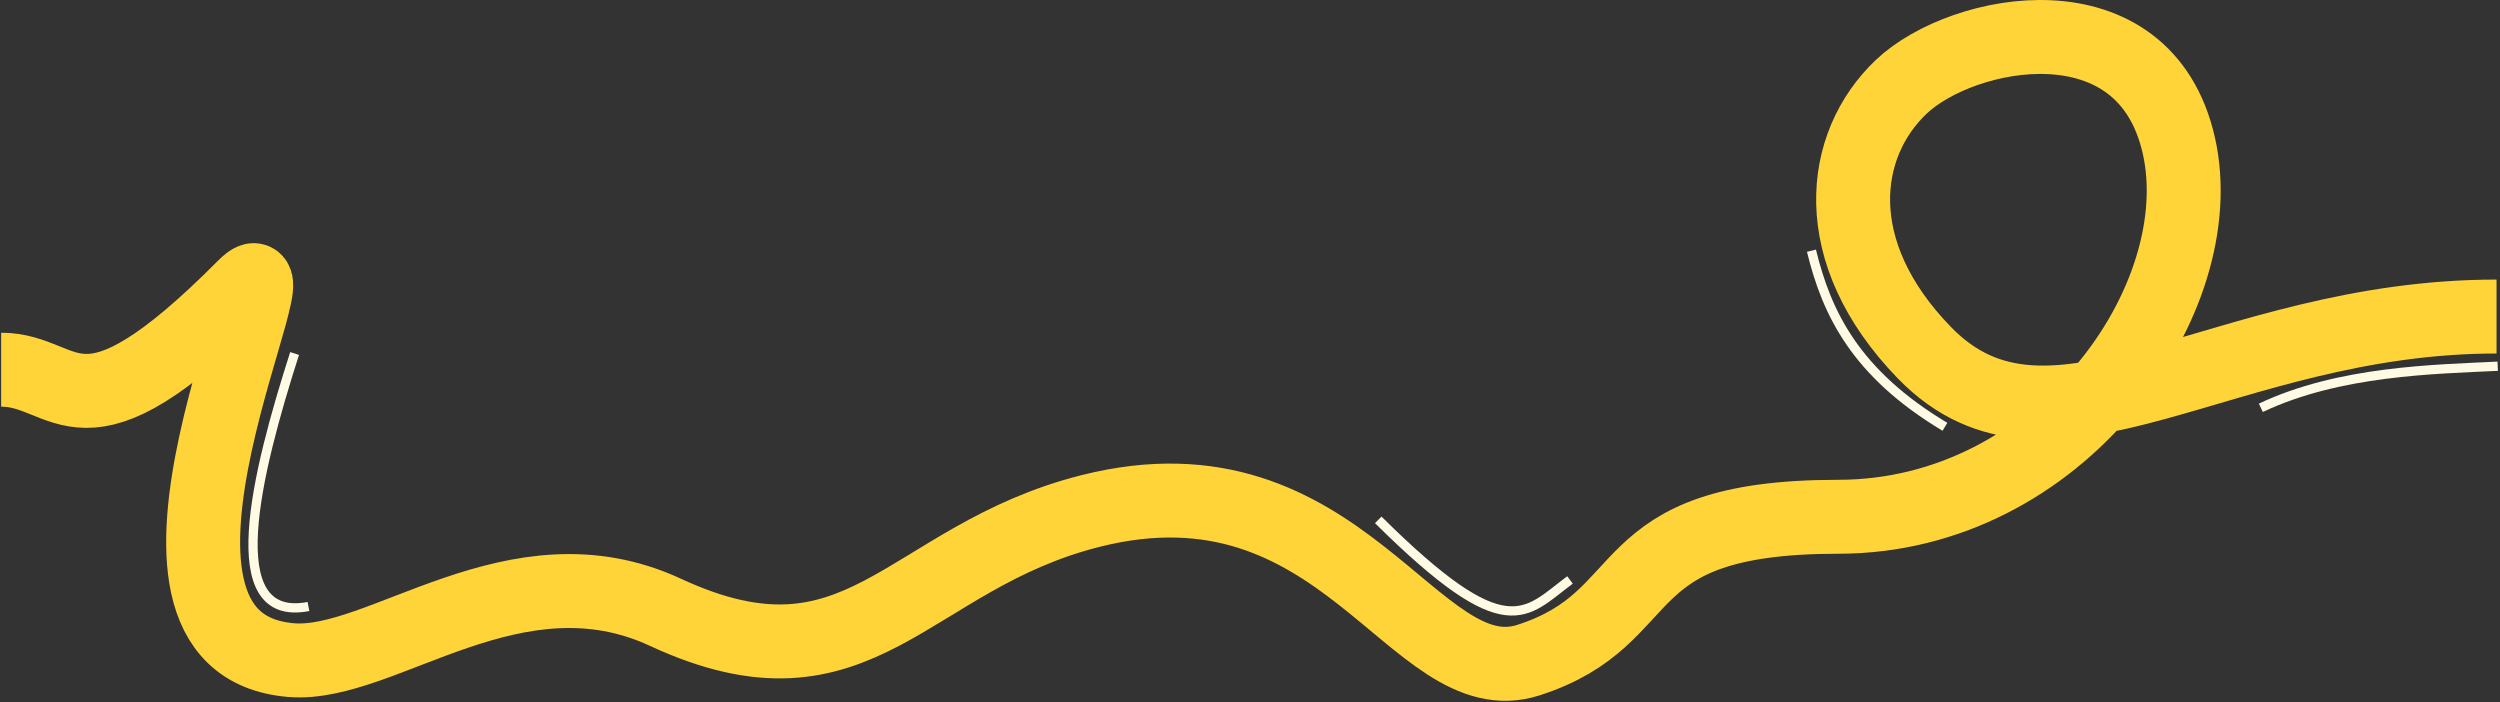 <?xml version="1.0" encoding="UTF-8"?> <svg xmlns="http://www.w3.org/2000/svg" width="1082" height="304" viewBox="0 0 1082 304" fill="none"><rect x="0" y="0" width="1082" height="304" fill="#333333" stroke="none"/> <path d="M0.5 160C30.279 160 33.837 196.454 105.726 124.087C133.132 96.5 38.395 278.5 126.075 285.7C165.273 288.918 222.935 234.806 288 265C372.5 304.213 392.08 241.299 472.008 221.154C581.198 193.635 612.066 301.596 661.5 285.7C719.073 267.187 695.351 223.656 795.607 223.656C891.855 223.656 957.903 129.091 943.013 63.045C928.124 -3.001 849.418 12.427 822.905 37.527C796.391 62.626 790.494 108.938 832.831 152.607C887.626 209.126 961.384 137 1080.5 137" stroke="#FFD439" stroke-width="32"></path> <path d="M784 108.5C790.571 135.5 803 161.5 841.766 184.723" stroke="#FFFAE4" stroke-width="4"></path> <path d="M1081 158.5C1054.04 159.849 1012.5 160.379 978.5 176.5" stroke="#FFFAE4" stroke-width="4"></path> <path d="M596.5 225C652.5 280.5 660 265.5 679.5 251" stroke="#FFFAE4" stroke-width="4"></path> <path d="M133.501 262.5C94.5 270 111 204.5 127.5 153" stroke="#FFFAE4" stroke-width="4"></path> </svg> 